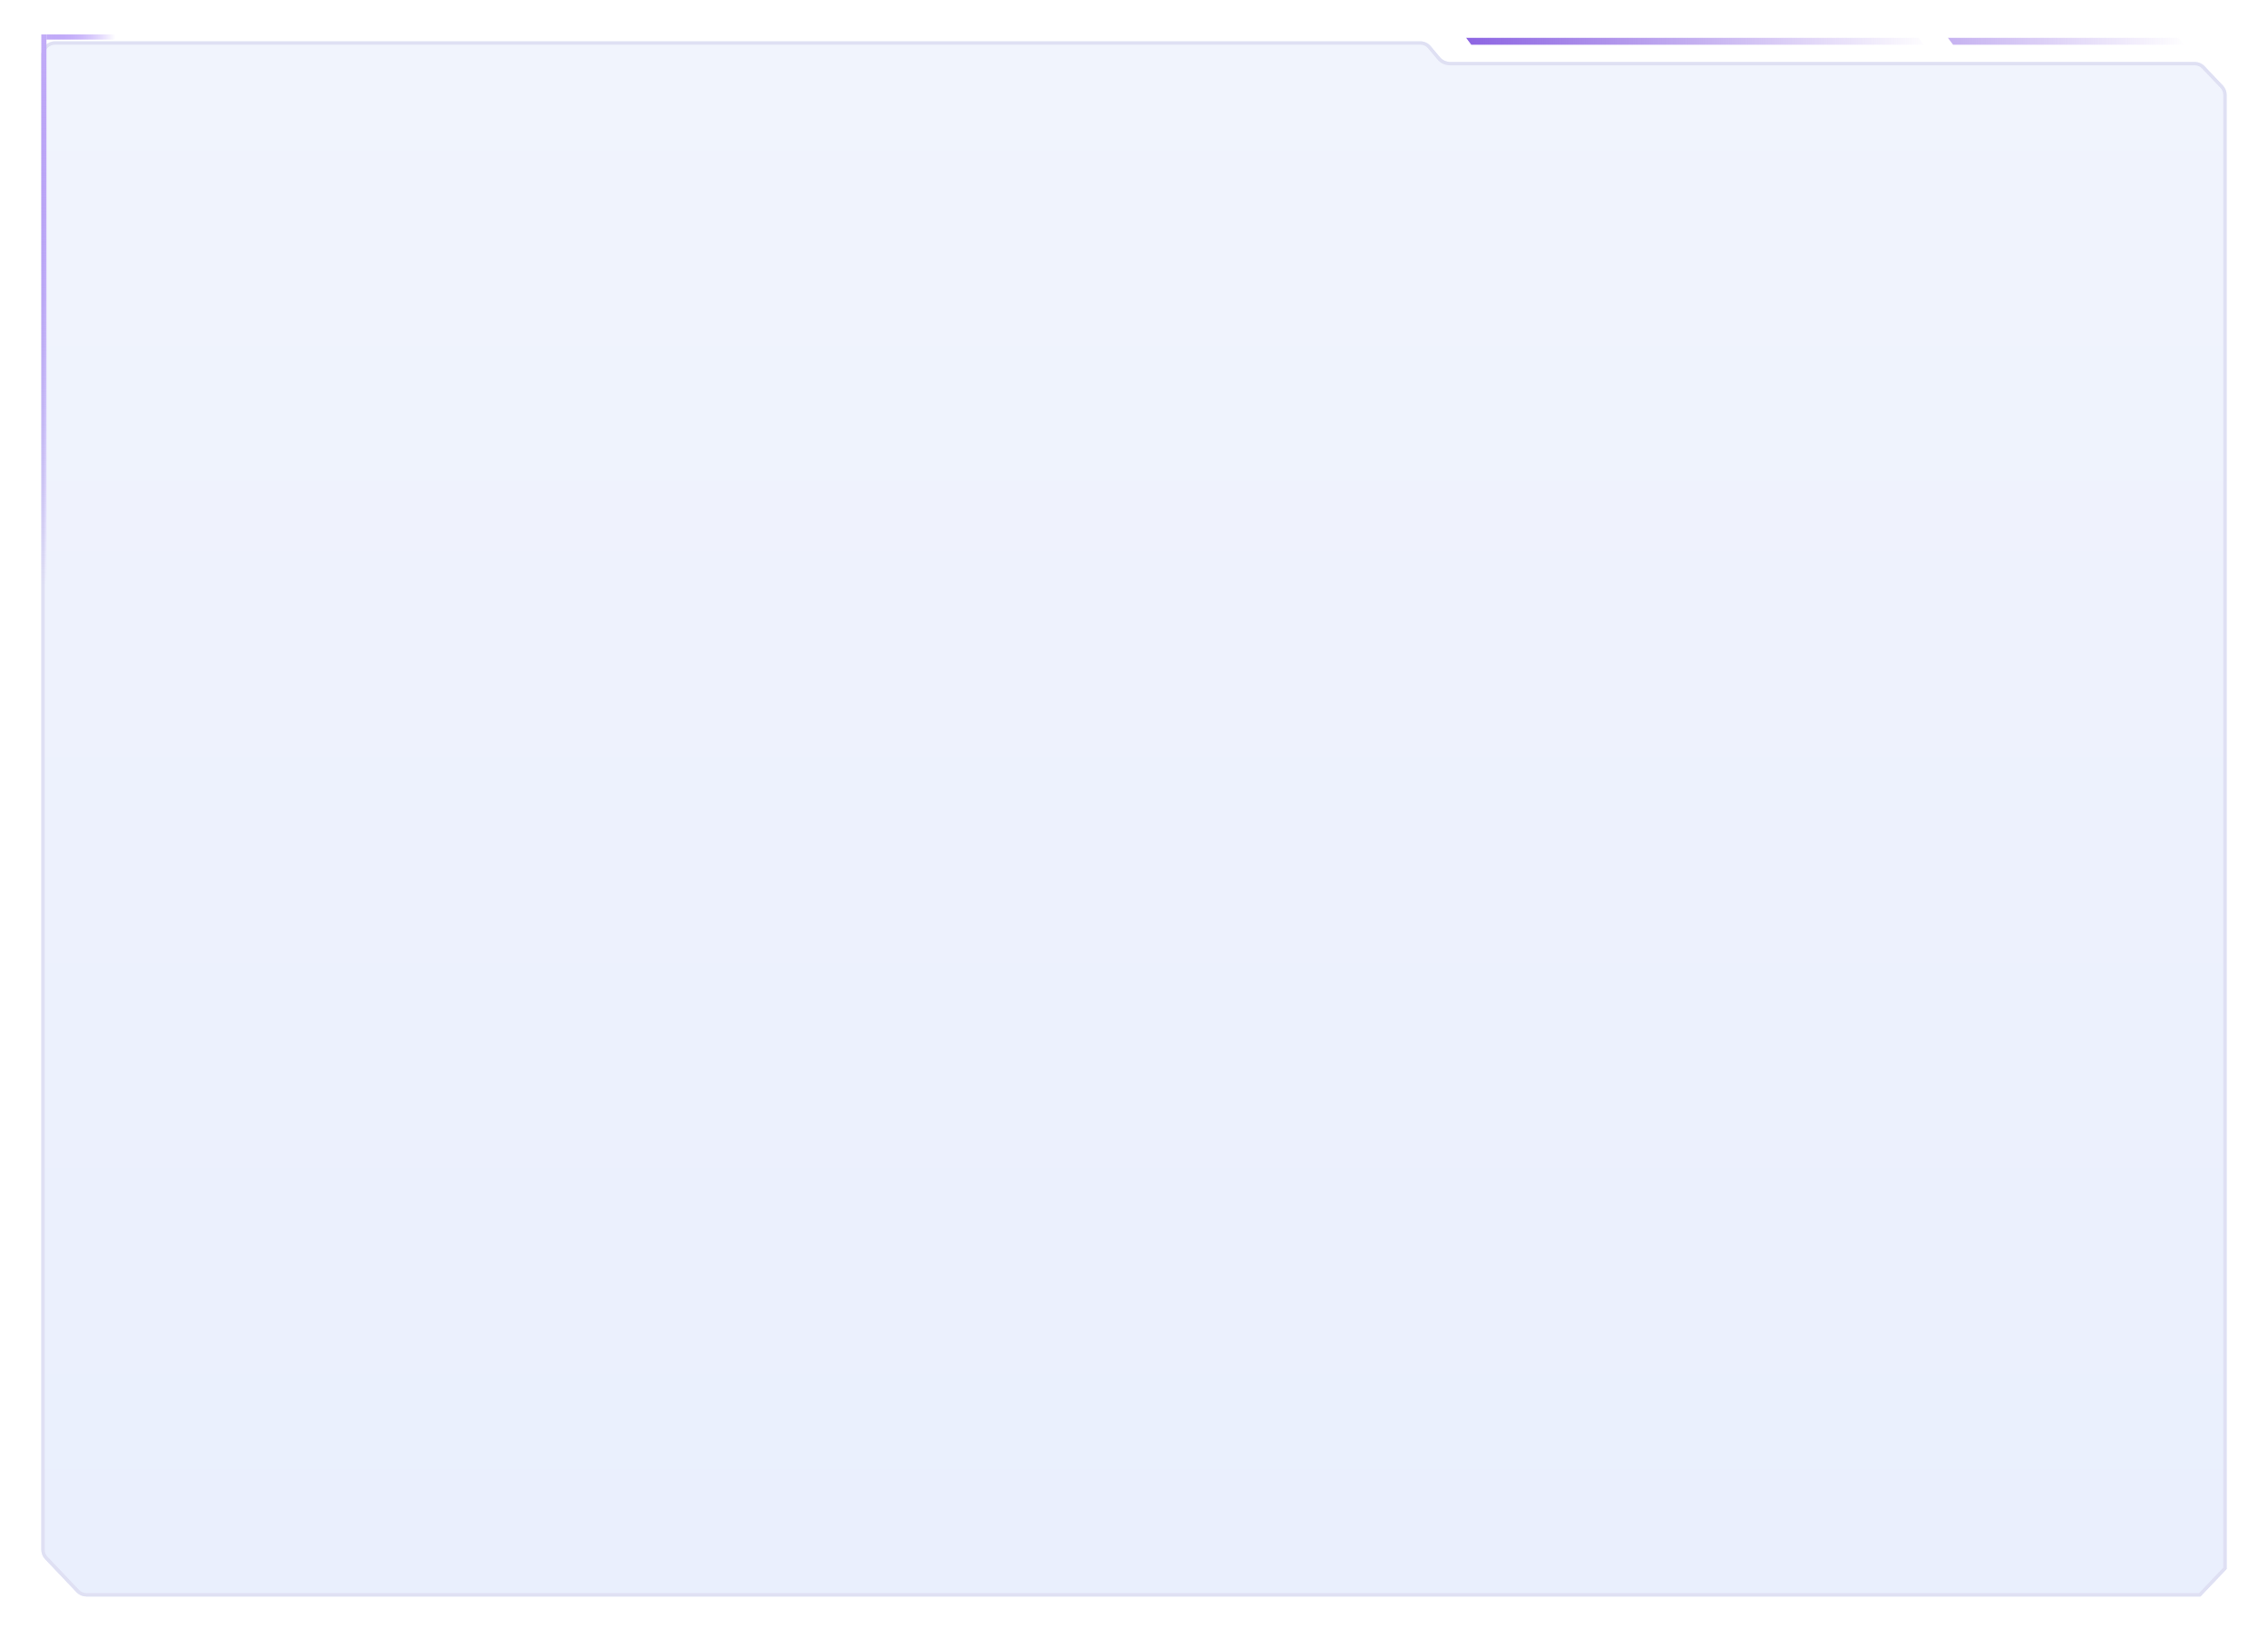 <svg xmlns="http://www.w3.org/2000/svg" xmlns:xlink="http://www.w3.org/1999/xlink" fill="none" version="1.1" width="1318" height="952" viewBox="0 0 1318 952"><defs><filter id="master_svg0_6814_171574" filterUnits="objectBoundingBox" color-interpolation-filters="sRGB" x="-0.025" y="-0.031" width="1.05" height="1.071"><feFlood flood-opacity="0" result="BackgroundImageFix"/><feColorMatrix in="SourceAlpha" type="matrix" values="0 0 0 0 0 0 0 0 0 0 0 0 0 0 0 0 0 0 127 0"/><feOffset dy="4" dx="0"/><feGaussianBlur stdDeviation="8"/><feColorMatrix type="matrix" values="0 0 0 0 0.341 0 0 0 0 0.267 0 0 0 0 0.686 0 0 0 0.2 0"/><feBlend mode="normal" in2="BackgroundImageFix" result="effect1_dropShadow"/><feBlend mode="normal" in="SourceGraphic" in2="effect1_dropShadow" result="shape"/><feGaussianBlur in="BackgroundImageFix" stdDeviation="5"/><feComposite in2="SourceAlpha" operator="in" result="effect2_foregroundBlur"/><feBlend mode="normal" in="SourceGraphic" in2="effect2_foregroundBlur" result="shape"/></filter><linearGradient x1="0.5" y1="0" x2="0.5" y2="1" id="master_svg1_6814_165834"><stop offset="0%" stop-color="#F0F3FD" stop-opacity="1"/><stop offset="100%" stop-color="#E8EEFD" stop-opacity="1"/></linearGradient><linearGradient x1="0.5" y1="0" x2="0.5" y2="1" id="master_svg2_6814_165846"><stop offset="0%" stop-color="#C2ACF7" stop-opacity="1"/><stop offset="100%" stop-color="#6F39F4" stop-opacity="0"/></linearGradient><linearGradient x1="0.5" y1="0" x2="0.5" y2="1" id="master_svg3_6814_165846"><stop offset="0%" stop-color="#C2ACF7" stop-opacity="1"/><stop offset="100%" stop-color="#6F39F4" stop-opacity="0"/></linearGradient><linearGradient x1="6.661338147750939e-16" y1="0.5" x2="1.017" y2="0.5" id="master_svg4_6814_165843"><stop offset="0%" stop-color="#8C64E2" stop-opacity="1"/><stop offset="100%" stop-color="#8C64E2" stop-opacity="0"/></linearGradient><linearGradient x1="6.661338147750939e-16" y1="0.5" x2="1.017" y2="0.5" id="master_svg5_6814_165850"><stop offset="0%" stop-color="#8C64E2" stop-opacity="1"/><stop offset="100%" stop-color="#8C64E2" stop-opacity="0"/></linearGradient></defs><g><g filter="url(#master_svg0_6814_171574)"><path d="M24,28L24,896.805C24,898.856,24.788,900.829,26.201,902.316L44.443,921.511C45.953,923.1,48.049,924,50.242,924L1278.795,924L1294,908L1294,51.195C1294,49.144,1293.212,47.171,1291.799,45.684L1281.16,34.489C1279.65,32.9,1277.553,32,1275.361,32L842.849,32C840.48,32,838.233,30.95,836.713,29.133L831.47,22.867C829.95,21.05,827.703,20,825.334,20L39.205,20L32,20C27.582,20,24,23.582,24,28Z" fill="url(#master_svg1_6814_165834)" fill-opacity="0.95"/><path d="M24,28L24,896.805C24,898.856,24.788,900.829,26.201,902.316L44.443,921.511C45.953,923.1,48.049,924,50.242,924L1278.795,924L1294,908L1294,51.195C1294,49.144,1293.212,47.171,1291.799,45.684L1281.16,34.489C1279.65,32.9,1277.553,32,1275.361,32L842.849,32C840.48,32,838.233,30.95,836.713,29.133L831.47,22.867C829.95,21.05,827.703,20,825.334,20L32,20C27.582,20,24,23.582,24,28ZM1292,907.201L1277.936,922L50.242,922Q47.667,922,45.893,920.133L27.651,900.938Q26,899.201,26,896.805L26,28Q26,25.515,27.757,23.757Q29.515,22,32,22L825.334,22Q828.137,22,829.936,24.15L835.179,30.417Q838.177,34,842.849,34L1275.361,34Q1277.937,34,1279.71,35.867L1290.35,47.062Q1292,48.799,1292,51.195L1292,907.201Z" fill-rule="evenodd" fill="#DFE0F3" fill-opacity="1"/></g><g><g><rect x="24" y="20" width="3" height="320" rx="0" fill="url(#master_svg2_6814_165846)" fill-opacity="1"/></g><g transform="matrix(0,-1,1,0,4,50)"><rect x="27" y="23" width="3" height="40" rx="0" fill="url(#master_svg3_6814_165846)" fill-opacity="1"/></g><g><path d="M852,22L1115,22L1118,26L855,26L852,22Z" fill="url(#master_svg4_6814_165843)" fill-opacity="1"/></g><g><path d="M1132,22L1266,22L1269,26L1135,26L1132,22Z" fill="url(#master_svg5_6814_165850)" fill-opacity="0.5"/></g></g></g></svg>